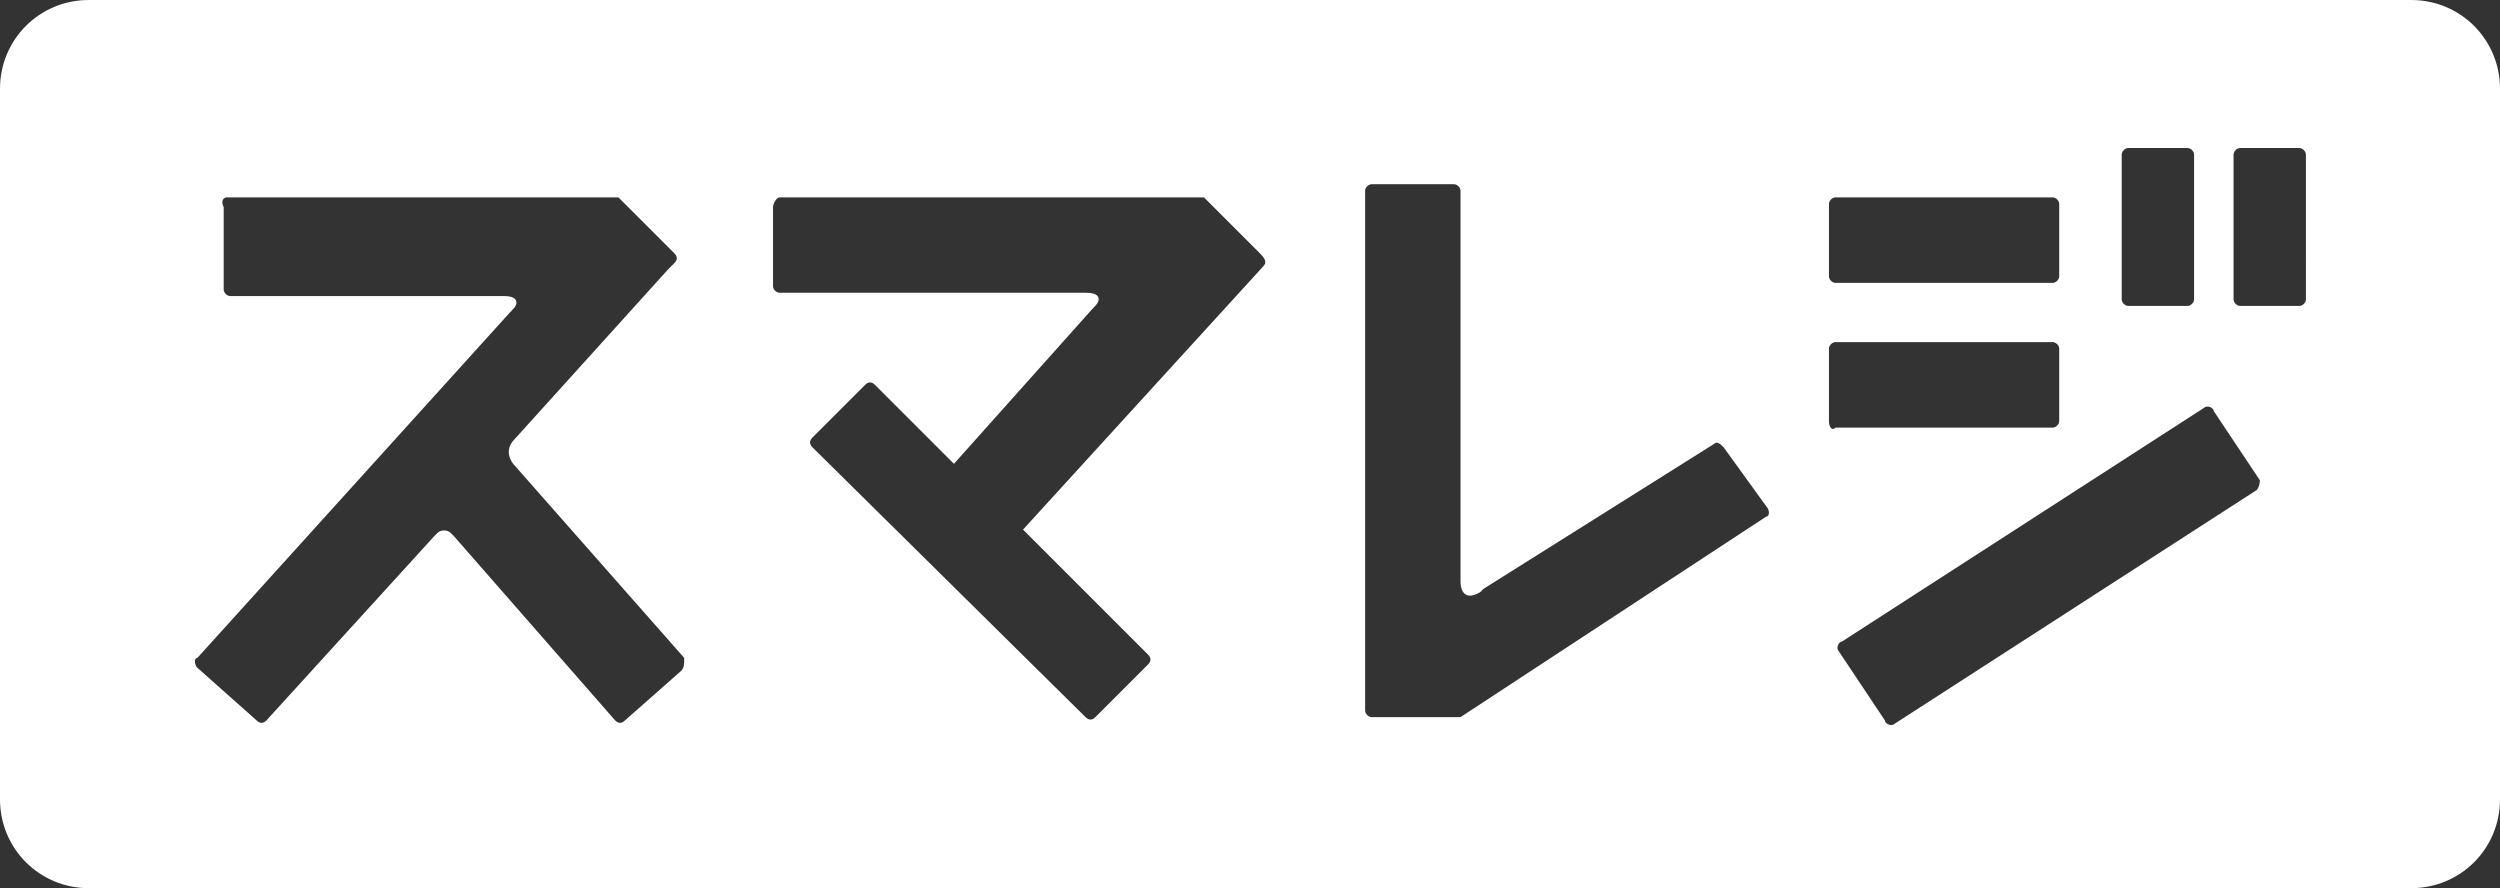 <?xml version="1.0" encoding="utf-8"?>
<!-- Generator: Adobe Illustrator 22.0.1, SVG Export Plug-In . SVG Version: 6.00 Build 0)  -->
<svg version="1.1" id="レイヤー_1" xmlns="http://www.w3.org/2000/svg" xmlns:xlink="http://www.w3.org/1999/xlink" x="0px"
	 y="0px" viewBox="0 0 76 27" style="enable-background:new 0 0 76 27;" xml:space="preserve">
<rect x="0" y="0" width="76" height="27" fill="#333333" stroke="none"/>
<style type="text/css">
	.st0{fill:#FFFFFF;}
</style>
<g>
	<path class="st0" d="M73.3,0H2.7C1.2,0,0,1.2,0,2.7v21.6C0,25.8,1.2,27,2.7,27h70.6c1.5,0,2.7-1.2,2.7-2.7V2.7
		C76,1.2,74.8,0,73.3,0z M64.5,4.7c0-0.1,0.1-0.2,0.2-0.2h1.8c0.1,0,0.2,0.1,0.2,0.2v4.4c0,0.1-0.1,0.2-0.2,0.2h-1.8
		c-0.1,0-0.2-0.1-0.2-0.2V4.7z M55.6,6.2c0-0.1,0.1-0.2,0.2-0.2h6.6c0.1,0,0.2,0.1,0.2,0.2v2.2c0,0.1-0.1,0.2-0.2,0.2h-6.6
		c-0.1,0-0.2-0.1-0.2-0.2V6.2z M20.7,20.4L19,21.9c-0.1,0.1-0.2,0.1-0.3,0l-4.9-5.6c0,0-0.1-0.1-0.1-0.1c-0.1-0.1-0.3-0.1-0.4,0
		c0,0-0.1,0.1-0.1,0.1c0,0-5.1,5.6-5.1,5.6c-0.1,0.1-0.2,0.1-0.3,0L6,20.3C5.9,20.2,5.9,20,6,20l9.5-10.5c0.1-0.1,0.2-0.2,0.2-0.3
		c0-0.2-0.3-0.2-0.4-0.2c0,0-8.3,0-8.3,0c-0.1,0-0.2-0.1-0.2-0.2V6.3C6.7,6.1,6.8,6,6.9,6h11.7c0,0,0.1,0,0.1,0c0,0,0,0,0.1,0
		l1.7,1.7c0.1,0.1,0.1,0.2,0,0.3l-0.2,0.2l-4.7,5.2c0,0-0.3,0.3,0,0.7l5.2,5.9C20.8,20.2,20.8,20.3,20.7,20.4z M38.4,8.1l-7.3,8
		l3.8,3.8c0.1,0.1,0.1,0.2,0,0.3l-1.6,1.6c-0.1,0.1-0.2,0.1-0.3,0l-8.3-8.2c-0.1-0.1-0.1-0.2,0-0.3l1.6-1.6c0.1-0.1,0.2-0.1,0.3,0
		l2.4,2.4l4.2-4.7c0.1-0.1,0.2-0.2,0.2-0.3c0-0.2-0.3-0.2-0.4-0.2h-9.3c-0.1,0-0.2-0.1-0.2-0.2V6.3c0-0.1,0.1-0.3,0.2-0.3h12.7
		c0,0,0.1,0,0.1,0c0,0,0,0,0.1,0l1.7,1.7C38.5,7.9,38.5,8,38.4,8.1z M53.7,15.7l-9.3,6.1c0,0-0.1,0-0.1,0c0,0,0,0-0.1,0h-2.5
		c-0.1,0-0.2-0.1-0.2-0.2V5.8c0-0.1,0.1-0.2,0.2-0.2h2.5c0.1,0,0.2,0.1,0.2,0.2v11.7l0,0.2c0,0.2,0.1,0.6,0.6,0.3l0.1-0.1l7-4.4
		c0.1-0.1,0.2,0,0.3,0.1l1.3,1.8C53.8,15.5,53.8,15.7,53.7,15.7z M55.6,12.8v-2.2c0-0.1,0.1-0.2,0.2-0.2h6.6c0.1,0,0.2,0.1,0.2,0.2
		v2.2c0,0.1-0.1,0.2-0.2,0.2h-6.6C55.7,13.1,55.6,13,55.6,12.8z M68.6,14.9l-11,7.1c-0.1,0.1-0.3,0-0.3-0.1l-1.4-2.1
		c-0.1-0.1,0-0.3,0.1-0.3l11-7.1c0.1-0.1,0.3,0,0.3,0.1l1.4,2.1C68.7,14.6,68.7,14.8,68.6,14.9z M70.1,9.1c0,0.1-0.1,0.2-0.2,0.2
		h-1.8c-0.1,0-0.2-0.1-0.2-0.2V4.7c0-0.1,0.1-0.2,0.2-0.2h1.8c0.1,0,0.2,0.1,0.2,0.2V9.1z"/>
</g>
</svg>
